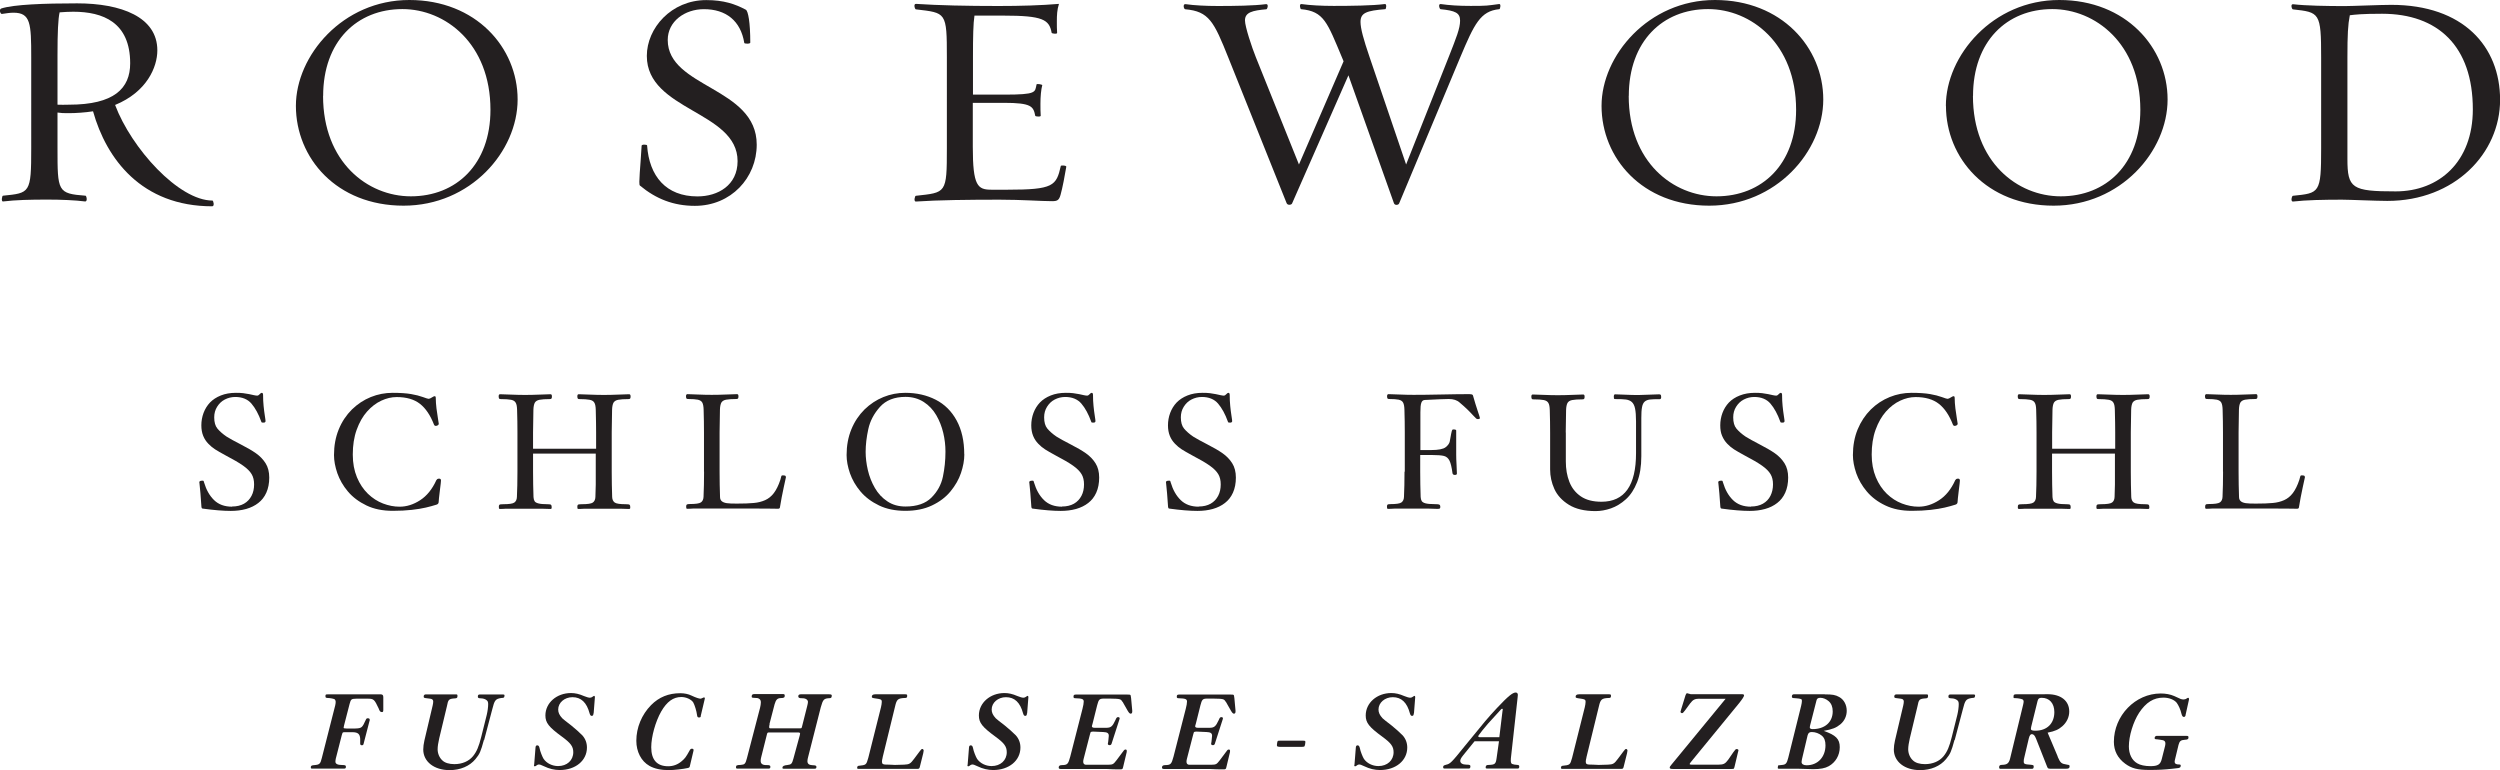 <?xml version="1.0" encoding="UTF-8"?><svg id="ROSEWOOD" xmlns="http://www.w3.org/2000/svg" viewBox="0 0 283.46 87.33"><defs><style>.cls-1{fill:#231f20;stroke-width:0px;}</style></defs><path class="cls-1" d="M10.55,12.62c-.89.14-1.98.21-2.7.21s-.86,0-1.33-.07v4.03c0,4.92,0,5.16,3.18,5.4.1,0,.27.69-.07.65-1.06-.14-2.74-.21-4.24-.21-1.98,0-3.59.04-5.02.21-.27.07-.14-.65-.04-.65,3.08-.31,3.21-.27,3.21-5.4V6.5c0-3.86-.07-5.06-2.02-5.06-.38,0-.82.07-1.3.14-.17.04-.38-.51-.07-.62C1.56.51,4.98.38,8.74.38c4.99,0,9.1,1.54,9.1,5.33,0,1.91-1.2,4.72-4.79,6.19,1.85,4.92,7.21,10.84,11.04,10.84.1,0,.27.65-.03.65-8,0-12-5.37-13.51-10.77ZM6.76,1.4c-.17.72-.24,2.29-.24,4.79v5.68c.48.03.72,0,1.3,0,5.13,0,6.94-1.85,6.94-4.69,0-4.65-3.08-5.85-6.46-5.85-.55,0-.96.03-1.54.07Z"/><path class="cls-1" d="M33.55,12c0-5.68,5.3-12,12.86-12s12.28,5.4,12.28,11.28-5.33,12.04-12.93,12.04-12.21-5.4-12.21-11.32ZM36.63,10.87c0,7.52,5.06,11.39,9.95,11.39,5.16,0,9.03-3.63,9.03-9.81,0-7.52-5.13-11.42-9.98-11.42-5.16,0-8.99,3.66-8.99,9.85Z"/><path class="cls-1" d="M72.55,21.03c-.17-.14.07-2.12.2-4.51,0-.17.62-.14.62-.03.24,3.49,2.15,5.78,5.71,5.78,2.33,0,4.55-1.27,4.55-4,0-5.68-10.29-5.71-10.29-11.93,0-3.15,2.77-6.33,6.74-6.33,1.98,0,3.28.45,4.48,1.09.27.14.51,1.44.51,3.73,0,.17-.68.14-.68.04-.41-2.53-2.09-3.83-4.58-3.83-2.15,0-4.1,1.37-4.1,3.49,0,5.44,10.09,5.33,10.09,11.87,0,3.76-2.91,6.94-7.01,6.94-2.43,0-4.41-.79-6.22-2.29Z"/><path class="cls-1" d="M119.32,22.81c-1.26,0-3.45-.17-5.98-.17-3.45,0-6.98.04-9.47.21-.31.04-.14-.65-.03-.65,3.45-.38,3.52-.24,3.52-5.4V6.53c0-5.2-.07-5.06-3.52-5.47-.1,0-.31-.65.03-.62,2.5.17,5.85.24,9.33.24,2.53,0,4.86-.07,6.87-.24-.21.65-.24,1.26-.24,1.98,0,.34,0,1.03.03,1.3.03.17-.58.1-.62,0-.27-1.5-.99-1.95-5.47-1.95h-3.28c-.14.86-.17,2.43-.17,4.58v4.38h3.52c3.76,0,3.49-.27,3.69-1.16.03-.1.58,0,.65.07-.14.51-.21,1.33-.21,2.12,0,.38,0,1.06.03,1.34.07.17-.58.13-.62.03-.21-1.06-.41-1.47-3.56-1.47h-3.52v4.99c0,4.45.55,4.86,2.12,4.86h1.81c5.23,0,5.54-.44,6.05-2.7,0-.07.65-.07.62.1-.14.86-.44,2.46-.65,3.18-.17.62-.38.72-.96.72Z"/><path class="cls-1" d="M158.63,23.08c-.07.17-.48.24-.58-.04l-5.16-14.5-6.39,14.53c-.07.17-.51.24-.62-.04l-6.6-16.48c-1.64-4.1-2.19-5.26-4.89-5.5-.17,0-.31-.62.03-.58.96.14,2.32.21,3.66.21,1.85,0,4.14-.03,5.47-.21.34-.03.14.58.04.58-1.57.14-2.43.34-2.43,1.26,0,.72.79,3.08,1.23,4.17l4.89,12.17,5.06-11.7-.17-.41c-1.68-4-2.05-5.26-4.65-5.5-.1,0-.24-.62.04-.58.99.14,2.32.21,3.66.21,1.85,0,4.44-.03,5.78-.21.27-.07.17.58.07.58-2.12.17-2.81.41-2.81,1.44,0,.75.34,1.98,1.03,4l4.14,12.17,4.89-12.34c.79-2.02,1.23-3.08,1.23-3.97s-.55-1.13-2.22-1.3c-.1,0-.31-.62.03-.58.99.14,2.02.21,3.39.21,1.88,0,1.85-.03,3.21-.21.27-.07.14.58.04.58-2.16.21-2.84,1.68-4.45,5.5l-6.91,16.52Z"/><path class="cls-1" d="M181.59,12c0-5.68,5.3-12,12.86-12s12.28,5.4,12.28,11.28-5.33,12.04-12.93,12.04-12.21-5.4-12.21-11.32ZM184.67,10.87c0,7.52,5.06,11.39,9.95,11.39,5.16,0,9.03-3.63,9.03-9.81,0-7.52-5.13-11.42-9.98-11.42-5.16,0-8.99,3.66-8.99,9.85Z"/><path class="cls-1" d="M220.63,12c0-5.68,5.3-12,12.86-12s12.28,5.4,12.28,11.28-5.33,12.04-12.92,12.04-12.21-5.4-12.21-11.32ZM223.7,10.87c0,7.52,5.06,11.39,9.95,11.39,5.16,0,9.03-3.63,9.03-9.81,0-7.52-5.13-11.42-9.98-11.42-5.16,0-8.99,3.66-8.99,9.85Z"/><path class="cls-1" d="M265.55,22.64c-2.02,0-4.1.04-5.54.21-.34.04-.14-.65-.04-.65,3.04-.31,3.21-.27,3.21-5.4V6.53c0-5.13-.17-5.13-3.21-5.47-.1,0-.31-.62.04-.58,1.44.17,3.83.21,5.85.21.85,0,4.03-.14,5.27-.14,8.17,0,12.34,4.72,12.34,10.77s-5.13,11.46-12.79,11.46c-1.2,0-4.31-.14-5.13-.14ZM266.43,1.74c-.21,1.06-.27,2.19-.27,4.75v11.52c0,3.35.51,3.69,5.47,3.69s8.75-3.38,8.75-9.3c0-7.18-3.97-10.84-10.29-10.84-2.36,0-3.08.1-3.66.17Z"/><path class="cls-1" d="M43.12,78.72c.27.01.34.09.34.34v1.43c0,.18-.04.25-.14.25-.19,0-.27-.08-.39-.42-.47-1.01-.56-1.09-1.18-1.1h-1.34c-.58.01-.62.05-.77.59l-.63,2.44c-.03.14-.05.24-.05.27,0,.05.08.08.32.08h1.01c.72-.03.78-.08,1.18-.97.06-.15.11-.19.23-.19.15,0,.22.05.22.17,0,.06,0,.11-.03.16l-.63,2.43c-.06.28-.09.3-.24.3-.1,0-.18-.06-.18-.17v-.56c-.03-.53-.24-.73-.81-.75h-.97c-.09,0-.18.01-.2.05-.02.01-.05.08-.11.29l-.68,2.67c-.02.13-.04.23-.04.33,0,.25.25.38.76.38.33,0,.43.04.43.18,0,.19-.04.23-.27.23h-3.57c-.1,0-.14-.04-.14-.16,0-.17.1-.22.42-.24.57-.05.67-.14.83-.81l1.52-5.97c.03-.13.05-.28.05-.38,0-.15-.06-.27-.15-.32-.14-.06-.52-.13-.76-.13-.2-.01-.25-.04-.25-.2,0-.19.03-.21.25-.21h5.98Z"/><path class="cls-1" d="M54.87,83.89c-.37,1.35-.47,1.58-.96,2.18-.66.8-1.72,1.25-2.93,1.25-1.76,0-2.99-.96-2.99-2.34,0-.3.05-.66.13-1.02l.94-3.98c.04-.17.06-.33.06-.44,0-.13-.06-.23-.18-.28-.06-.03-.08-.03-.71-.11-.15-.03-.19-.05-.19-.18,0-.16.09-.24.27-.24h3.38c.15,0,.18.03.18.18,0,.19-.05.25-.23.27-.76.05-.82.11-.97.91l-.87,3.63c-.11.47-.18.92-.18,1.24,0,.47.2.95.53,1.25.28.28.77.43,1.37.43.89,0,1.64-.33,2.11-.9.42-.52.66-1.08.94-2.21l.62-2.48c.1-.42.16-.89.16-1.21,0-.21-.04-.34-.15-.43-.15-.14-.42-.23-.67-.23-.28-.01-.35-.05-.35-.19,0-.19.06-.25.24-.25h2.64c.08,0,.14.04.14.08v.09c-.04.21-.05.21-.37.23-.66.11-.76.25-1.02,1.3l-.92,3.48Z"/><path class="cls-1" d="M67.29,80.89c-.01.2-.06.28-.2.28-.11,0-.18-.08-.24-.29-.33-1.23-.96-1.83-1.94-1.83-.9,0-1.62.62-1.62,1.4,0,.35.14.64.46.99q.15.15,1.04.83c.37.29.97.83,1.24,1.11.34.38.52.85.52,1.38,0,1.48-1.3,2.55-3.09,2.55-.58,0-1.19-.14-1.76-.42-.37-.18-.49-.21-.63-.21q-.11,0-.34.18s-.06.03-.09.03c-.05,0-.1-.04-.1-.06h0s.03-.18.03-.18l.15-1.9c.01-.16.08-.24.19-.24.15,0,.22.09.27.33.05.32.32,1,.46,1.21.34.49.97.81,1.64.81,1.01,0,1.72-.65,1.72-1.57,0-.65-.29-1.04-1.29-1.77-1.49-1.09-1.87-1.57-1.87-2.4,0-1.43,1.28-2.54,2.9-2.54.47,0,.91.1,1.47.34.27.11.53.19.68.19.11,0,.21-.04.33-.13.08-.06.11-.08.15-.08.05,0,.09.08.08.18l-.14,1.81Z"/><path class="cls-1" d="M79.46,81.21c-.01.1-.08.14-.2.14-.15,0-.2-.06-.23-.29-.04-.39-.27-1.15-.43-1.42-.22-.34-.8-.61-1.35-.61-.91,0-1.63.52-2.28,1.64-.65,1.14-1.13,2.86-1.13,4.06,0,1.43.66,2.15,1.92,2.15.58,0,1.08-.19,1.53-.57.38-.33.46-.42.92-1.25.06-.11.14-.17.24-.17.11,0,.19.05.19.14,0,.05,0,.06-.01.1l-.42,1.77c-.03.1-.06.14-.22.18-.49.11-1.58.24-2.14.24-.91,0-1.64-.16-2.21-.48-.94-.53-1.49-1.61-1.49-2.85,0-1.49.61-2.96,1.67-4.04.9-.91,1.99-1.35,3.31-1.35.47,0,.91.09,1.28.27.48.23.86.35,1.02.35.05,0,.1-.03.18-.06.1-.05.19-.09.23-.09s.08.05.08.11c0,.01,0,.04-.01.06l-.46,1.95Z"/><path class="cls-1" d="M87.27,82.08c-.04.14-.06.28-.06.37,0,.08.05.13.11.13h3.43c.13-.01.14-.01.19-.21l.58-2.3c.05-.19.09-.39.09-.48,0-.24-.25-.42-.62-.42-.35.01-.48-.05-.48-.22,0-.15.1-.23.3-.23h3.15c.27,0,.35.04.35.14,0,.21-.06.3-.23.3-.67.03-.76.13-1.02,1.05l-1.43,5.62c-.05.16-.08.35-.08.47,0,.3.18.44.54.46.39.01.48.05.48.19,0,.16-.05.21-.22.21h-3.47c-.14,0-.16-.01-.16-.13q0-.24.56-.29c.44-.05.52-.13.68-.72l.72-2.64c.02-.1.04-.18.04-.2,0-.08-.08-.13-.18-.13h-3.36c-.14,0-.18.04-.22.21l-.66,2.63c-.04.13-.05.27-.05.39,0,.34.24.49.73.47.28,0,.37.04.37.2,0,.14-.06.2-.21.2h-3.53c-.11,0-.16-.04-.16-.14,0-.23.08-.27.53-.28.46-.04.54-.11.71-.76l1.49-5.72c.05-.2.09-.43.09-.61,0-.2-.06-.33-.2-.41-.14-.09-.18-.09-.65-.11-.14-.01-.19-.04-.19-.13,0-.21.08-.29.28-.29h3.31c.11,0,.16.05.16.18,0,.2-.09.27-.44.27-.39.01-.56.18-.71.7l-.58,2.23Z"/><path class="cls-1" d="M100.08,85.89c-.05.16-.08.35-.08.47,0,.24.11.33.42.33.03,0,.23,0,.42.01.25.01.46.03.63.03q.15,0,1.04-.03c.59-.03.71-.09,1.14-.67l.62-.83c.15-.21.23-.28.3-.28.09,0,.16.09.16.19,0,.05-.03.16-.05.3l-.38,1.52c-.05.21-.09.24-.28.25h-6.64c-.14,0-.2-.04-.2-.11t.04-.14l.03-.06s.05-.04.1-.04c.87-.09.87-.1,1.1-.9l1.44-5.74c.05-.21.09-.44.09-.59,0-.29-.04-.32-.85-.43-.22-.04-.28-.06-.28-.17,0-.19.13-.28.42-.28h3.35c.21,0,.24.03.24.17,0,.21-.05.25-.29.25h-.03c-.73.04-.87.16-1.05.95l-1.42,5.81Z"/><path class="cls-1" d="M116.44,80.89c-.01.2-.06.28-.2.28-.11,0-.18-.08-.24-.29-.33-1.23-.96-1.83-1.94-1.83-.9,0-1.62.62-1.62,1.4,0,.35.14.64.46.99q.15.15,1.04.83c.37.29.97.83,1.24,1.11.34.38.52.85.52,1.38,0,1.48-1.3,2.55-3.09,2.55-.58,0-1.19-.14-1.76-.42-.37-.18-.49-.21-.63-.21q-.11,0-.34.18s-.06.03-.09.03c-.05,0-.1-.04-.1-.06h0s.03-.18.03-.18l.15-1.9c.01-.16.08-.24.19-.24.15,0,.22.09.27.33.05.32.32,1,.46,1.21.34.49.97.81,1.64.81,1.01,0,1.72-.65,1.72-1.57,0-.65-.29-1.04-1.29-1.77-1.49-1.09-1.87-1.57-1.87-2.4,0-1.43,1.28-2.54,2.9-2.54.47,0,.91.1,1.47.34.27.11.53.19.68.19.11,0,.21-.04.33-.13.08-.06.11-.08.15-.08.05,0,.09.08.08.18l-.14,1.81Z"/><path class="cls-1" d="M127.25,79.55c-.18-.3-.24-.32-1.39-.34h-.73c-.47.01-.56.1-.73.76l-.51,2.04q-.09.28-.09.32c0,.13.1.19.32.19h1.34c.51-.01.68-.16,1.01-.87.11-.28.18-.34.3-.34.11,0,.18.05.18.13,0,.04,0,.05-.01.08l-.91,2.82c-.04.1-.11.15-.22.15-.11,0-.2-.06-.2-.15l.04-.22.03-.27q.04-.35.04-.42c0-.3-.16-.41-.63-.43l-1.14-.05h-.04l-.19.03c-.06.02-.09.08-.15.34l-.71,2.75c-.03.11-.04.2-.04.32,0,.19.13.32.3.32h2.48c.59-.01.63-.04,1.01-.53l.83-1.11c.04-.05.1-.09.18-.09.09,0,.14.05.14.17,0,.04,0,.09-.01.13l-.4,1.67c-.05.24-.09.28-.29.28h-.4s-.49-.01-.49-.01l-.72-.03h-5.17c-.16,0-.24-.05-.24-.16,0-.19.11-.28.37-.28.62-.01.71-.11.94-.96l1.39-5.43c.09-.32.14-.66.14-.82,0-.28-.2-.35-.91-.37-.2,0-.25-.04-.25-.17,0-.2.06-.25.28-.25h5.82c.21,0,.33.01.35.05.03.01.05.13.08.35l.13,1.42c.02.24-.04.35-.18.35-.1,0-.2-.1-.34-.34l-.57-1Z"/><path class="cls-1" d="M138.96,79.55c-.18-.3-.24-.32-1.39-.34h-.73c-.47.01-.56.1-.73.76l-.51,2.04q-.09.28-.09.32c0,.13.1.19.32.19h1.34c.51-.01.68-.16,1.01-.87.11-.28.18-.34.3-.34.11,0,.18.05.18.13,0,.04,0,.05-.01.08l-.91,2.82c-.04.1-.11.15-.22.15-.11,0-.2-.06-.2-.15l.04-.22.03-.27q.04-.35.04-.42c0-.3-.16-.41-.63-.43l-1.14-.05h-.04l-.19.03c-.06.02-.09.08-.15.34l-.71,2.75c-.03.11-.04.2-.04.32,0,.19.13.32.3.32h2.48c.59-.01.63-.04,1.01-.53l.83-1.11c.04-.05.1-.09.18-.09.09,0,.14.05.14.17,0,.04,0,.09-.01.13l-.4,1.67c-.05.24-.09.28-.29.28h-.4s-.49-.01-.49-.01l-.72-.03h-5.17c-.16,0-.24-.05-.24-.16,0-.19.11-.28.37-.28.62-.01.71-.11.94-.96l1.39-5.43c.09-.32.14-.66.14-.82,0-.28-.2-.35-.91-.37-.2,0-.25-.04-.25-.17,0-.2.06-.25.28-.25h5.82c.21,0,.33.01.35.05.03.01.05.13.08.35l.13,1.42c.02.24-.04.35-.18.35-.1,0-.2-.1-.34-.34l-.57-1Z"/><path class="cls-1" d="M145.05,84.67c-.21,0-.27-.04-.27-.19,0-.14.05-.39.08-.44.04-.05.09-.06.28-.06h2.59c.23,0,.28.03.28.14,0,.15-.05.42-.09.48-.05.06-.09.08-.28.08h-2.59Z"/><path class="cls-1" d="M160.3,80.89c-.01.2-.06.28-.2.28-.11,0-.18-.08-.24-.29-.33-1.23-.96-1.83-1.94-1.83-.9,0-1.62.62-1.62,1.4,0,.35.14.64.46.99q.15.15,1.04.83c.37.29.97.83,1.24,1.11.34.38.52.85.52,1.38,0,1.48-1.3,2.55-3.09,2.55-.58,0-1.19-.14-1.76-.42-.37-.18-.49-.21-.63-.21q-.11,0-.34.18s-.06.03-.09.03c-.05,0-.1-.04-.1-.06h0s.03-.18.03-.18l.15-1.9c.01-.16.08-.24.19-.24.15,0,.21.09.27.33.05.32.32,1,.46,1.21.34.49.97.81,1.64.81,1.01,0,1.72-.65,1.72-1.57,0-.65-.29-1.04-1.29-1.77-1.49-1.09-1.87-1.57-1.87-2.4,0-1.43,1.28-2.54,2.9-2.54.47,0,.91.1,1.47.34.27.11.53.19.68.19.11,0,.21-.04.33-.13.08-.06.11-.08.15-.08.05,0,.09.08.08.18l-.14,1.81Z"/><path class="cls-1" d="M167.19,84.05l-1.29,1.59c-.24.3-.33.48-.33.63,0,.27.27.43.72.43.35,0,.43.04.43.19,0,.16-.06.25-.16.25h-2.76c-.13,0-.17-.04-.17-.16,0-.15.06-.2.33-.27.48-.11.61-.24,2.14-2.14,2.33-2.86,2.56-3.14,3.64-4.3,1.25-1.33,1.77-1.75,2.12-1.75.14,0,.24.1.24.27,0,.03-.01.15-.03.33l-.76,6.86c-.01.09-.01.15-.01.27,0,.18.05.32.14.37.1.05.43.11.62.11.15.01.2.06.2.2s-.06.21-.16.21h-3.47c-.13,0-.18-.03-.18-.11,0-.23.09-.3.35-.3h.03c.67-.03.77-.11.86-.77l.27-1.91h-2.78ZM170.38,80.55s.01-.09.01-.11c0-.05-.03-.08-.08-.08s-.1.04-.18.14c-.24.27-.37.4-.62.68q-.87.92-1.42,1.62t-.48.68c0,.08.09.11.24.11h2.15l.37-3.05Z"/><path class="cls-1" d="M179.88,85.89c-.05.16-.08.35-.08.47,0,.24.11.33.42.33.03,0,.23,0,.42.01.25.01.46.03.63.03q.15,0,1.04-.03c.59-.03.71-.09,1.14-.67l.62-.83c.15-.21.23-.28.3-.28.09,0,.16.09.16.19,0,.05-.03.16-.05.3l-.38,1.52c-.05.21-.09.24-.28.25h-6.64c-.14,0-.2-.04-.2-.11t.04-.14l.03-.06s.05-.04.1-.04c.87-.09.87-.1,1.1-.9l1.44-5.74c.05-.21.09-.44.09-.59,0-.29-.04-.32-.85-.43-.22-.04-.28-.06-.28-.17,0-.19.13-.28.42-.28h3.35c.21,0,.24.03.24.17,0,.21-.05.25-.29.25h-.03c-.73.04-.87.16-1.05.95l-1.42,5.81Z"/><path class="cls-1" d="M192.69,79.22c-.54.01-.73.11-1.06.54l-.57.78c-.19.25-.25.32-.35.32-.08,0-.17-.08-.17-.15,0-.04.03-.14.08-.29l.49-1.59c.05-.14.11-.23.18-.23l.41.11h5.78c.19,0,.27.04.27.13,0,.13-.19.42-.58.91l-5.4,6.59q-.19.23-.19.28c0,.05.04.08.2.08h3.06c.58,0,.77-.1,1.11-.56l.59-.86c.21-.3.27-.35.37-.35.11,0,.2.06.2.13,0,.03-.01.11-.05.23l-.39,1.64c-.04.14-.06.2-.09.23-.04.01-.11.03-.27.03h-6.6c-.29,0-.39-.04-.39-.15,0-.08.05-.18.18-.32l6.16-7.49h-2.96Z"/><path class="cls-1" d="M206.91,78.73c.87,0,1.2.06,1.63.3.53.29.85.89.85,1.56,0,.59-.25,1.14-.71,1.53-.47.39-.9.57-1.9.75,1.38.48,1.82.92,1.82,1.85s-.48,1.72-1.24,2.15c-.43.24-.96.34-1.78.34l-1.8-.05h-2.11c-.06,0-.11-.05-.1-.1.02-.23.04-.25.06-.28t.46-.05c.39-.04.51-.18.67-.81l1.46-5.88c.05-.2.09-.44.09-.57,0-.1-.02-.17-.09-.2-.11-.05-.46-.1-.73-.11-.24,0-.32-.04-.32-.17,0-.19.08-.27.24-.27h3.5ZM204.31,86.13c-.02.1-.04.19-.04.27,0,.23.21.37.57.37,1.27,0,2.14-.94,2.14-2.26,0-.52-.13-.86-.42-1.1-.3-.25-.72-.41-1.13-.41-.28,0-.4.1-.48.39l-.65,2.75ZM205.28,82.07c-.05.19-.08.34-.08.42,0,.11.13.18.32.18,1.38,0,2.28-.78,2.28-2.01,0-.51-.15-.89-.46-1.16-.28-.24-.62-.38-.94-.38-.27,0-.39.09-.44.3l-.68,2.66Z"/><path class="cls-1" d="M221.61,83.89c-.37,1.35-.47,1.58-.96,2.18-.66.8-1.72,1.25-2.94,1.25-1.76,0-2.98-.96-2.98-2.34,0-.3.05-.66.13-1.02l.94-3.98c.04-.17.06-.33.06-.44,0-.13-.06-.23-.18-.28-.06-.03-.08-.03-.71-.11-.15-.03-.19-.05-.19-.18,0-.16.09-.24.27-.24h3.38c.15,0,.18.03.18.18,0,.19-.05.25-.23.27-.76.05-.82.11-.97.91l-.87,3.63c-.11.47-.18.92-.18,1.24,0,.47.2.95.53,1.25.28.28.77.43,1.37.43.89,0,1.64-.33,2.11-.9.42-.52.66-1.08.94-2.21l.62-2.48c.1-.42.16-.89.16-1.21,0-.21-.04-.34-.15-.43-.15-.14-.42-.23-.67-.23-.28-.01-.35-.05-.35-.19,0-.19.06-.25.24-.25h2.64c.08,0,.14.04.14.08v.09c-.04.21-.05.21-.37.23-.66.11-.76.25-1.02,1.3l-.92,3.48Z"/><path class="cls-1" d="M233.3,85.79c.33.73.4.8,1.08.91.23.03.28.05.28.18,0,.21-.09.28-.39.28h-1.82c-.24-.01-.27-.03-.38-.33l-1.21-3.07c-.15-.38-.29-.52-.49-.52-.14,0-.25.15-.33.46l-.53,2.24c-.04.14-.05.25-.05.39,0,.29.08.33.8.38.27.03.33.05.33.19,0,.2-.05.27-.21.27h-3.58c-.08,0-.13-.06-.13-.18,0-.19.09-.27.33-.27.56-.01.76-.17.9-.66l1.49-6.15c.04-.17.06-.29.06-.37,0-.1-.05-.2-.13-.24-.11-.06-.53-.14-.75-.14-.23,0-.27-.01-.27-.11,0-.29.05-.33.33-.33h2.71q.72-.01.81-.01c1.53,0,2.47.75,2.47,1.96,0,.63-.28,1.23-.78,1.67-.44.38-.82.56-1.67.73l1.15,2.72ZM230.3,82.43c-.01.08-.03.15-.03.22,0,.14.15.2.51.2,1.32,0,2.15-.82,2.15-2.11,0-1-.56-1.62-1.43-1.62-.3,0-.39.08-.47.35l-.73,2.96Z"/><path class="cls-1" d="M247.81,81.11c-.02.1-.1.18-.19.18-.14,0-.21-.11-.28-.37-.1-.46-.33-.95-.54-1.24-.29-.35-.86-.58-1.5-.58-1.11,0-1.97.53-2.76,1.72-.67,1.03-1.16,2.63-1.16,3.81,0,.87.34,1.57.95,1.92.33.2.87.32,1.5.32.83,0,1.13-.19,1.28-.81l.37-1.46c.03-.11.04-.21.04-.32,0-.18-.08-.29-.27-.35-.06-.01-.57-.1-.66-.1-.23,0-.29-.04-.29-.15s.1-.24.2-.24h3.45c.14,0,.19.04.19.16,0,.2-.09.27-.42.28-.46.03-.59.15-.71.58l-.4,1.66c-.03.1-.04.2-.04.27,0,.19.16.29.48.29.17,0,.21.03.21.13,0,.2-.11.28-.47.3-.1,0-.28.03-.54.06-.82.09-1.47.13-2.53.13-1.37,0-2.04-.18-2.76-.71-.85-.63-1.28-1.46-1.28-2.48,0-2.97,2.43-5.48,5.31-5.48.57,0,1.09.1,1.53.29l.73.33c.1.04.22.06.34.06s.25-.04.37-.13c.08-.05.11-.06.14-.06.06,0,.1.05.1.13,0,.03,0,.06-.01.1l-.39,1.76Z"/><path class="cls-1" d="M26.31,57.43c.53,0,.99-.11,1.36-.32s.65-.51.85-.89.29-.81.29-1.3c0-.46-.09-.84-.28-1.16s-.51-.64-.96-.96-1.12-.71-2-1.17c-.52-.28-.91-.51-1.18-.68s-.53-.39-.77-.64c-.24-.25-.44-.54-.58-.89s-.21-.74-.21-1.19c0-.49.08-.95.25-1.41.17-.45.41-.84.73-1.18.32-.33.73-.6,1.23-.8s1.07-.3,1.71-.3c.32,0,.59.01.83.04s.46.07.68.11.4.09.55.12c.15.03.27.05.37.05.07,0,.16-.05.26-.16s.18-.16.23-.16c.11,0,.16.08.16.24,0,.46.02.87.06,1.25.04.38.08.75.14,1.11s.08.56.08.61-.02.09-.06.12-.08.05-.12.05c-.11,0-.18,0-.22-.01s-.07-.04-.08-.09c-.31-.87-.69-1.56-1.12-2.06s-1.05-.75-1.83-.75c-.43,0-.82.1-1.19.29s-.65.47-.87.82-.33.75-.33,1.2c0,.55.12.98.36,1.27s.59.61,1.05.92c.35.22.88.51,1.6.88s1.29.7,1.73,1.01.8.68,1.08,1.12.42.99.42,1.63-.11,1.22-.33,1.71-.52.87-.91,1.17c-.38.3-.85.53-1.38.68-.54.15-1.12.22-1.74.22-.86,0-1.92-.09-3.16-.26-.06,0-.1-.02-.12-.05-.02-.03-.04-.08-.05-.17-.05-.78-.09-1.28-.11-1.5-.02-.21-.05-.49-.08-.83s-.05-.48-.05-.44c0-.12.12-.18.36-.18.07,0,.11.01.13.04s.04.09.06.19c.24.81.61,1.47,1.12,1.97.51.5,1.19.75,2.05.75Z"/><path class="cls-1" d="M49.51,54.41c.04-.09.13-.14.29-.14.13,0,.2.07.2.22,0,.09-.04.48-.13,1.16-.08.68-.13,1.1-.13,1.24,0,.17-.08.28-.25.33-.38.12-.78.23-1.21.33-.42.1-.96.19-1.59.26-.64.07-1.35.11-2.15.11-1.14,0-2.14-.2-2.99-.61s-1.55-.93-2.1-1.58-.94-1.34-1.2-2.07c-.25-.73-.38-1.42-.38-2.06,0-1.07.18-2.04.54-2.92s.86-1.62,1.49-2.25c.64-.62,1.35-1.09,2.14-1.41s1.62-.48,2.48-.48,1.56.05,2.09.14.98.21,1.34.34.57.2.64.2c.1,0,.22-.05.37-.15s.26-.15.33-.15c.08,0,.12.07.12.22,0,.35.03.74.08,1.17.06.43.11.82.17,1.16s.09.53.09.58c0,.07-.04.13-.11.17s-.15.07-.23.07c-.09,0-.16-.05-.2-.14-.41-1.06-.94-1.85-1.59-2.36-.65-.51-1.53-.77-2.64-.77-.59,0-1.17.14-1.75.41-.58.27-1.12.68-1.61,1.23-.49.55-.88,1.24-1.18,2.07-.3.83-.44,1.77-.44,2.81,0,.97.16,1.82.47,2.57.31.75.73,1.37,1.24,1.87.52.5,1.09.87,1.72,1.11s1.25.36,1.88.36c.79,0,1.56-.24,2.32-.73s1.38-1.25,1.85-2.29Z"/><path class="cls-1" d="M67.59,51.43h-7.15v2.06c0,1.01.02,1.96.05,2.86.01.2.05.35.12.47s.21.2.44.26c.22.06.56.09,1,.09.23,0,.37.02.42.06s.08.12.08.24c0,.09,0,.16-.02.19-.01.03-.05.05-.12.05-.05,0-.17,0-.34-.01-.18,0-.39-.01-.65-.02s-.88,0-1.87,0-1.6,0-1.86,0-.47,0-.65.02c-.18,0-.29.01-.34.01-.06,0-.1-.02-.12-.05-.01-.03-.02-.09-.02-.19,0-.12.02-.2.07-.24s.19-.06.43-.06c.66,0,1.08-.06,1.26-.19s.28-.34.29-.63c.04-.84.06-1.79.06-2.86v-4.46c0-.79-.01-1.64-.04-2.56-.01-.38-.06-.65-.16-.81-.09-.17-.27-.28-.52-.33s-.66-.08-1.21-.08c-.08,0-.13-.02-.16-.08-.02-.05-.04-.13-.04-.23,0-.16.05-.24.16-.24.09,0,.47.01,1.15.04.68.03,1.24.04,1.7.04s1.04-.01,1.72-.04c.68-.03,1.06-.04,1.15-.04.11,0,.16.08.16.24,0,.11-.01.18-.04.23-.02.05-.08.08-.17.08-.54,0-.95.03-1.2.08s-.43.16-.53.33c-.09.17-.15.44-.16.81-.02,1.1-.04,1.95-.04,2.56v1.85h7.15v-1.85c0-.6-.01-1.46-.04-2.56-.01-.38-.06-.65-.16-.81-.09-.17-.27-.28-.53-.33s-.66-.08-1.2-.08c-.08,0-.13-.02-.16-.08-.02-.05-.04-.13-.04-.23,0-.16.05-.24.16-.24.09,0,.47.01,1.15.04.68.03,1.25.04,1.72.04s1.02-.01,1.7-.04c.68-.03,1.06-.04,1.14-.04.11,0,.17.08.17.24,0,.11-.01.18-.04.23-.02.05-.08.08-.17.08-.54,0-.95.03-1.2.08s-.43.16-.53.33c-.09.17-.15.44-.16.81-.02,1.1-.04,1.95-.04,2.56v4.46c0,1.01.02,1.96.05,2.86.01.29.11.5.29.63s.6.19,1.25.19c.23,0,.38.02.43.06s.08.12.08.24c0,.09,0,.16-.02.19-.01.03-.06.05-.13.05-.05,0-.17,0-.34-.01-.17,0-.39-.01-.64-.02s-.87,0-1.86,0-1.62,0-1.88,0-.48,0-.65.02c-.17,0-.29.01-.34.01-.06,0-.1-.02-.12-.05-.01-.03-.02-.09-.02-.19,0-.12.02-.2.07-.24s.19-.06.43-.06c.66,0,1.08-.06,1.26-.19s.28-.34.29-.63c.02-.56.04-1.03.04-1.41,0-.38,0-.86,0-1.45v-2.06Z"/><path class="cls-1" d="M79.82,53.48v-4.46c0-.79-.01-1.64-.04-2.56-.01-.38-.06-.64-.15-.81s-.26-.27-.5-.33c-.24-.05-.62-.08-1.14-.08-.09,0-.14-.02-.17-.08-.02-.05-.04-.13-.04-.23,0-.16.06-.24.17-.24.08,0,.45.01,1.09.04.64.03,1.2.04,1.66.04s1.04-.01,1.72-.04c.68-.03,1.06-.04,1.15-.04.11,0,.16.08.16.24,0,.11-.01.18-.04.23-.02.05-.08.08-.17.08-.54,0-.95.03-1.2.08s-.43.16-.53.33c-.09.17-.15.44-.16.81-.02,1.1-.04,1.95-.04,2.56v4.46c0,1.01.02,1.96.05,2.86,0,.22.07.38.2.49s.31.18.56.22.63.05,1.14.05c.8,0,1.44-.02,1.92-.07.48-.04.91-.15,1.29-.32.38-.17.71-.43.99-.8.28-.37.53-.87.74-1.51.02-.06.05-.15.07-.26s.05-.18.07-.2c.02-.03.05-.04.11-.04.16,0,.27.01.31.04s.07.09.07.18c0,0-.08.38-.25,1.15s-.31,1.53-.43,2.27c-.02.09-.08.14-.18.14-.06,0-.16,0-.29,0-.13,0-.38,0-.77-.01s-1.03-.01-1.94-.01-2.39,0-4.46,0c-.98,0-1.6,0-1.86,0s-.47,0-.64.02c-.17,0-.29.01-.34.01-.07,0-.11-.02-.13-.05-.01-.03-.02-.09-.02-.19,0-.12.02-.2.07-.24s.16-.06.35-.06c.66,0,1.08-.06,1.26-.19s.28-.34.29-.63c.04-.84.06-1.79.06-2.86Z"/><path class="cls-1" d="M109.34,51.51c0,.67-.13,1.38-.38,2.12s-.65,1.43-1.19,2.09c-.54.65-1.23,1.18-2.1,1.59-.86.41-1.87.61-3.01.61s-2.14-.2-2.99-.61-1.55-.93-2.1-1.58-.94-1.34-1.2-2.07c-.25-.73-.38-1.42-.38-2.06,0-1.07.18-2.04.54-2.92s.86-1.62,1.49-2.25c.64-.62,1.35-1.09,2.14-1.41.79-.32,1.62-.48,2.48-.48,1.28,0,2.43.26,3.45.78s1.81,1.31,2.38,2.36.86,2.33.86,3.83ZM107.2,51.21c0-.71-.08-1.42-.25-2.13-.17-.71-.43-1.38-.79-2-.36-.62-.83-1.12-1.42-1.5s-1.28-.58-2.07-.58c-1.25,0-2.22.38-2.9,1.14-.68.76-1.12,1.6-1.32,2.52s-.3,1.78-.3,2.57c0,.65.08,1.34.25,2.07.17.73.44,1.41.8,2.03.36.63.83,1.13,1.42,1.52.58.39,1.26.58,2.05.58,1.29,0,2.27-.34,2.94-1.01.67-.67,1.11-1.46,1.3-2.37s.29-1.85.29-2.84Z"/><path class="cls-1" d="M120.41,57.43c.53,0,.99-.11,1.36-.32s.65-.51.85-.89.29-.81.29-1.3c0-.46-.09-.84-.28-1.16s-.51-.64-.96-.96-1.12-.71-2-1.17c-.52-.28-.91-.51-1.18-.68s-.53-.39-.77-.64c-.24-.25-.44-.54-.58-.89s-.21-.74-.21-1.19c0-.49.08-.95.25-1.41.17-.45.41-.84.73-1.18.32-.33.73-.6,1.23-.8s1.07-.3,1.71-.3c.32,0,.59.01.83.04s.46.07.68.11.4.09.55.12c.15.03.27.05.37.05.07,0,.16-.05.26-.16s.18-.16.23-.16c.11,0,.16.08.16.24,0,.46.02.87.06,1.25.04.38.08.75.14,1.11s.08.56.08.61-.02.09-.06.12-.08.05-.12.05c-.11,0-.18,0-.22-.01-.04,0-.07-.04-.08-.09-.31-.87-.69-1.56-1.12-2.06s-1.05-.75-1.83-.75c-.43,0-.82.1-1.19.29s-.65.47-.87.82-.33.75-.33,1.2c0,.55.12.98.36,1.27s.59.61,1.05.92c.35.22.88.51,1.6.88s1.29.7,1.73,1.01.8.68,1.08,1.12.42.99.42,1.63-.11,1.22-.33,1.71-.52.87-.91,1.17c-.38.3-.85.53-1.38.68-.54.15-1.12.22-1.74.22-.86,0-1.92-.09-3.16-.26-.06,0-.1-.02-.12-.05-.02-.03-.04-.08-.05-.17-.05-.78-.09-1.28-.11-1.5-.02-.21-.05-.49-.08-.83s-.05-.48-.05-.44c0-.12.12-.18.36-.18.07,0,.11.01.13.04s.04.09.06.19c.24.81.61,1.47,1.12,1.97.51.5,1.19.75,2.05.75Z"/><path class="cls-1" d="M135.91,57.43c.53,0,.99-.11,1.36-.32s.65-.51.85-.89.29-.81.29-1.3c0-.46-.09-.84-.28-1.16s-.51-.64-.96-.96-1.12-.71-2-1.17c-.52-.28-.91-.51-1.18-.68s-.53-.39-.77-.64c-.24-.25-.44-.54-.58-.89s-.21-.74-.21-1.19c0-.49.08-.95.25-1.41.17-.45.41-.84.73-1.18.32-.33.73-.6,1.23-.8s1.07-.3,1.71-.3c.32,0,.59.01.83.04s.46.07.68.11.4.09.55.12c.15.03.27.05.37.05.07,0,.16-.05.26-.16s.18-.16.23-.16c.11,0,.16.08.16.24,0,.46.02.87.06,1.25.04.38.08.75.14,1.11s.08.56.08.61-.02.09-.06.12-.08.05-.12.05c-.11,0-.18,0-.22-.01s-.07-.04-.08-.09c-.31-.87-.69-1.56-1.12-2.06s-1.05-.75-1.83-.75c-.43,0-.82.1-1.19.29s-.65.47-.87.82-.33.75-.33,1.2c0,.55.12.98.36,1.27s.59.61,1.05.92c.35.22.88.51,1.6.88s1.29.7,1.73,1.01.8.68,1.08,1.12.42.99.42,1.63-.11,1.22-.33,1.71-.52.87-.91,1.17c-.38.3-.85.53-1.38.68-.54.15-1.12.22-1.74.22-.86,0-1.92-.09-3.16-.26-.06,0-.1-.02-.12-.05-.02-.03-.04-.08-.05-.17-.05-.78-.09-1.28-.11-1.5-.02-.21-.05-.49-.08-.83s-.05-.48-.05-.44c0-.12.12-.18.36-.18.07,0,.11.01.13.04s.04.09.06.19c.24.81.61,1.47,1.12,1.97.51.5,1.19.75,2.05.75Z"/><path class="cls-1" d="M159.28,53.48v-4.46c0-.79-.01-1.64-.04-2.56-.01-.38-.06-.64-.15-.81s-.25-.27-.49-.33c-.23-.05-.61-.08-1.12-.08-.09,0-.14-.02-.17-.08-.02-.05-.04-.13-.04-.23,0-.16.06-.24.17-.24.09,0,.48.01,1.15.04.67.03,1.23.04,1.69.04.77,0,1.82-.01,3.15-.04,1.33-.03,2.29-.04,2.9-.04.25,0,.42,0,.51.02s.15.06.17.13c.19.67.37,1.26.54,1.76s.25.76.25.8c0,.08-.09.12-.26.12-.06,0-.12-.03-.18-.08s-.18-.18-.36-.37-.38-.41-.62-.64-.53-.5-.87-.78c-.3-.28-.72-.41-1.24-.41-.43,0-1.33.04-2.7.11-.2,0-.34.11-.41.31-.08.2-.11.57-.11,1.09v4.28h1.21c.83,0,1.38-.11,1.65-.32s.43-.44.47-.66c.05-.33.11-.62.16-.87s.09-.39.12-.43.07-.06.11-.06c.23,0,.34.04.34.12v2.74c0,.3.01.69.04,1.17.03.48.04.81.04.98,0,.1-.08.15-.23.15-.16,0-.25-.07-.27-.2-.09-.67-.2-1.14-.34-1.42-.14-.28-.35-.46-.62-.53s-.73-.11-1.38-.11h-1.32v1.89c0,1.01.02,1.96.05,2.86.01.2.05.35.12.47.07.11.21.2.43.26.22.06.56.09,1,.09.31,0,.5.02.57.06s.11.12.11.24c0,.09-.02.16-.05.19-.03.03-.12.05-.27.05-.05,0-.17,0-.34-.01-.18,0-.39-.01-.65-.02s-.88,0-1.87,0c-.94,0-1.53,0-1.77,0s-.45,0-.62.02c-.17,0-.28.01-.33.01-.07,0-.11-.02-.13-.05-.01-.03-.02-.09-.02-.19,0-.12.02-.2.06-.24s.15-.06.32-.06c.66,0,1.08-.06,1.26-.19s.28-.34.29-.63c.04-.84.06-1.79.06-2.86Z"/><path class="cls-1" d="M177.54,49.02v3.3c0,.85.13,1.62.4,2.31s.7,1.24,1.3,1.65c.6.41,1.38.61,2.34.61,2.62,0,3.92-1.84,3.92-5.51v-3.59c0-.64-.04-1.13-.11-1.47-.07-.34-.2-.59-.37-.74-.17-.15-.39-.24-.66-.28s-.68-.05-1.24-.05c-.06,0-.1-.02-.12-.06-.01-.04-.02-.11-.02-.21,0-.18.05-.27.14-.27.14,0,.5.01,1.08.04.58.03,1.1.04,1.57.04.22,0,.62-.01,1.21-.04.59-.03.97-.04,1.13-.04.09,0,.16.02.19.06s.05.12.05.25c0,.16-.05.24-.16.24-.52,0-.89.01-1.12.04s-.42.1-.58.23c-.15.13-.26.35-.31.64-.06.3-.08.71-.08,1.24v4.32c0,1.16-.16,2.14-.48,2.95s-.74,1.45-1.27,1.93-1.09.82-1.69,1.03-1.19.31-1.75.31c-1.25,0-2.26-.24-3.03-.72s-1.32-1.08-1.64-1.79-.48-1.45-.48-2.21v-4.17c0-.79-.01-1.64-.04-2.56-.01-.38-.06-.65-.16-.81-.09-.17-.27-.28-.52-.33s-.66-.08-1.21-.08c-.08,0-.13-.02-.16-.08-.02-.05-.04-.13-.04-.23,0-.16.05-.24.16-.24.09,0,.47.01,1.15.04.68.03,1.24.04,1.7.04s1.04-.01,1.72-.04c.68-.03,1.06-.04,1.15-.04.11,0,.16.08.16.24,0,.11-.01.18-.04.23-.02.05-.08.08-.17.08-.54,0-.95.03-1.2.08-.26.05-.43.16-.53.33-.09.17-.15.44-.16.81-.02,1.1-.04,1.95-.04,2.56Z"/><path class="cls-1" d="M198.53,57.43c.53,0,.99-.11,1.36-.32s.66-.51.85-.89.29-.81.29-1.3c0-.46-.09-.84-.28-1.16s-.51-.64-.96-.96-1.12-.71-2-1.17c-.52-.28-.91-.51-1.18-.68s-.53-.39-.77-.64c-.24-.25-.43-.54-.58-.89s-.21-.74-.21-1.19c0-.49.08-.95.25-1.41.17-.45.41-.84.73-1.18.32-.33.73-.6,1.24-.8s1.07-.3,1.71-.3c.32,0,.59.01.83.04s.46.07.68.11.4.09.55.12c.15.03.27.05.37.05.07,0,.16-.05.26-.16s.18-.16.23-.16c.11,0,.16.08.16.24,0,.46.02.87.06,1.25.04.38.08.75.14,1.11s.08.56.08.61-.02.09-.06.12-.08.05-.12.05c-.11,0-.18,0-.22-.01s-.07-.04-.08-.09c-.31-.87-.69-1.56-1.12-2.06s-1.05-.75-1.83-.75c-.43,0-.82.1-1.19.29s-.65.47-.87.82-.33.75-.33,1.2c0,.55.12.98.36,1.27s.59.61,1.05.92c.35.22.88.51,1.59.88s1.29.7,1.73,1.01.8.68,1.08,1.12.42.99.42,1.63-.11,1.22-.33,1.71-.52.87-.91,1.17c-.38.3-.84.53-1.38.68-.54.15-1.12.22-1.74.22-.86,0-1.92-.09-3.16-.26-.06,0-.1-.02-.12-.05-.02-.03-.04-.08-.05-.17-.05-.78-.09-1.28-.11-1.5-.02-.21-.05-.49-.08-.83s-.05-.48-.05-.44c0-.12.12-.18.36-.18.07,0,.11.01.13.04s.04.09.06.19c.24.81.61,1.47,1.12,1.97.51.5,1.19.75,2.05.75Z"/><path class="cls-1" d="M221.73,54.41c.04-.09.13-.14.29-.14.13,0,.2.07.2.22,0,.09-.04.48-.13,1.16-.08.68-.13,1.1-.13,1.24,0,.17-.08.28-.25.33-.38.12-.78.23-1.21.33-.43.1-.96.19-1.59.26-.64.07-1.35.11-2.15.11-1.14,0-2.14-.2-2.99-.61-.85-.4-1.55-.93-2.1-1.58s-.94-1.34-1.2-2.07c-.25-.73-.38-1.42-.38-2.06,0-1.07.18-2.04.54-2.92.36-.87.86-1.62,1.49-2.25.63-.62,1.35-1.09,2.14-1.41.79-.32,1.62-.48,2.48-.48s1.56.05,2.09.14.98.21,1.34.34.57.2.64.2c.1,0,.22-.05.37-.15s.26-.15.33-.15c.08,0,.12.07.12.22,0,.35.03.74.08,1.17.06.43.11.82.17,1.16s.09.53.09.58c0,.07-.04.13-.11.17s-.15.07-.23.07c-.09,0-.16-.05-.2-.14-.41-1.06-.94-1.85-1.59-2.36-.65-.51-1.53-.77-2.64-.77-.59,0-1.17.14-1.75.41-.58.27-1.12.68-1.61,1.23-.49.55-.88,1.24-1.18,2.07-.3.83-.44,1.77-.44,2.81,0,.97.16,1.82.47,2.57.31.75.73,1.37,1.24,1.87.52.5,1.09.87,1.72,1.11s1.25.36,1.88.36c.79,0,1.56-.24,2.32-.73.77-.49,1.38-1.25,1.85-2.29Z"/><path class="cls-1" d="M239.82,51.43h-7.15v2.06c0,1.01.02,1.96.05,2.86.01.2.05.35.12.47s.21.2.44.26c.22.06.56.09,1,.09.23,0,.37.02.42.06s.08.12.08.24c0,.09,0,.16-.02.19-.01.03-.05.05-.12.05-.05,0-.17,0-.34-.01-.18,0-.39-.01-.65-.02s-.88,0-1.87,0-1.6,0-1.86,0c-.26,0-.47,0-.65.02-.18,0-.29.01-.34.01-.06,0-.1-.02-.12-.05-.02-.03-.02-.09-.02-.19,0-.12.02-.2.08-.24.05-.04.19-.06.43-.06.66,0,1.08-.06,1.26-.19s.28-.34.29-.63c.04-.84.06-1.79.06-2.86v-4.46c0-.79-.01-1.64-.04-2.56-.01-.38-.06-.65-.16-.81-.09-.17-.27-.28-.52-.33-.25-.05-.66-.08-1.21-.08-.08,0-.13-.02-.16-.08-.02-.05-.04-.13-.04-.23,0-.16.05-.24.16-.24.09,0,.47.01,1.15.04.68.03,1.24.04,1.7.04s1.04-.01,1.72-.04c.68-.03,1.06-.04,1.15-.04.11,0,.16.08.16.24,0,.11-.01.18-.04.23-.02.05-.08.08-.17.08-.54,0-.95.03-1.2.08s-.43.16-.53.33c-.09.17-.15.44-.16.81-.02,1.1-.04,1.95-.04,2.56v1.85h7.15v-1.85c0-.6-.01-1.46-.04-2.56-.01-.38-.06-.65-.16-.81-.09-.17-.27-.28-.53-.33s-.66-.08-1.2-.08c-.08,0-.13-.02-.16-.08-.02-.05-.04-.13-.04-.23,0-.16.05-.24.16-.24.09,0,.47.01,1.15.04.68.03,1.25.04,1.72.04s1.02-.01,1.7-.04c.68-.03,1.06-.04,1.14-.04.11,0,.17.08.17.24,0,.11-.01.18-.04.23-.02.05-.08.08-.17.08-.54,0-.95.03-1.2.08s-.43.16-.53.33c-.09.17-.15.44-.16.81-.02,1.1-.04,1.95-.04,2.56v4.46c0,1.01.02,1.96.05,2.86.01.29.11.5.29.63.19.13.6.19,1.25.19.23,0,.38.02.43.06s.08.12.08.24c0,.09,0,.16-.02.19-.01.03-.06.05-.13.05-.05,0-.17,0-.34-.01-.17,0-.39-.01-.64-.02-.25,0-.87,0-1.86,0s-1.62,0-1.88,0c-.26,0-.48,0-.65.02-.17,0-.29.01-.34.01-.06,0-.1-.02-.12-.05-.02-.03-.02-.09-.02-.19,0-.12.02-.2.08-.24.05-.04.19-.06.43-.06.66,0,1.08-.06,1.26-.19s.28-.34.29-.63c.02-.56.04-1.03.04-1.41,0-.38,0-.86,0-1.45v-2.06Z"/><path class="cls-1" d="M252.05,53.48v-4.46c0-.79-.01-1.64-.04-2.56-.01-.38-.06-.64-.15-.81s-.26-.27-.5-.33c-.24-.05-.62-.08-1.14-.08-.09,0-.14-.02-.17-.08-.02-.05-.04-.13-.04-.23,0-.16.06-.24.17-.24.08,0,.45.01,1.09.04.64.03,1.2.04,1.66.04s1.04-.01,1.72-.04c.68-.03,1.06-.04,1.15-.04.11,0,.16.08.16.24,0,.11-.01.18-.04.23-.02.05-.08.08-.17.08-.54,0-.95.03-1.2.08s-.43.16-.53.33c-.09.17-.15.44-.16.81-.02,1.1-.04,1.95-.04,2.56v4.46c0,1.01.02,1.96.05,2.86,0,.22.07.38.2.49.12.11.31.18.56.22.25.04.63.05,1.14.05.8,0,1.44-.02,1.92-.07.48-.04.91-.15,1.29-.32.38-.17.71-.43.99-.8.28-.37.53-.87.74-1.51.02-.06.05-.15.07-.26.03-.11.05-.18.07-.2.02-.03.05-.04.11-.04.16,0,.27.01.31.04.04.03.07.09.07.18,0,0-.08.38-.25,1.15s-.31,1.53-.43,2.27c-.02.09-.08.14-.18.14-.06,0-.16,0-.29,0-.13,0-.38,0-.77-.01s-1.03-.01-1.94-.01-2.39,0-4.46,0c-.98,0-1.6,0-1.86,0-.26,0-.47,0-.64.02-.17,0-.29.01-.34.01-.07,0-.11-.02-.13-.05-.02-.03-.02-.09-.02-.19,0-.12.02-.2.07-.24.04-.04.16-.06.35-.06.66,0,1.08-.06,1.26-.19s.28-.34.29-.63c.04-.84.06-1.79.06-2.86Z"/></svg>
